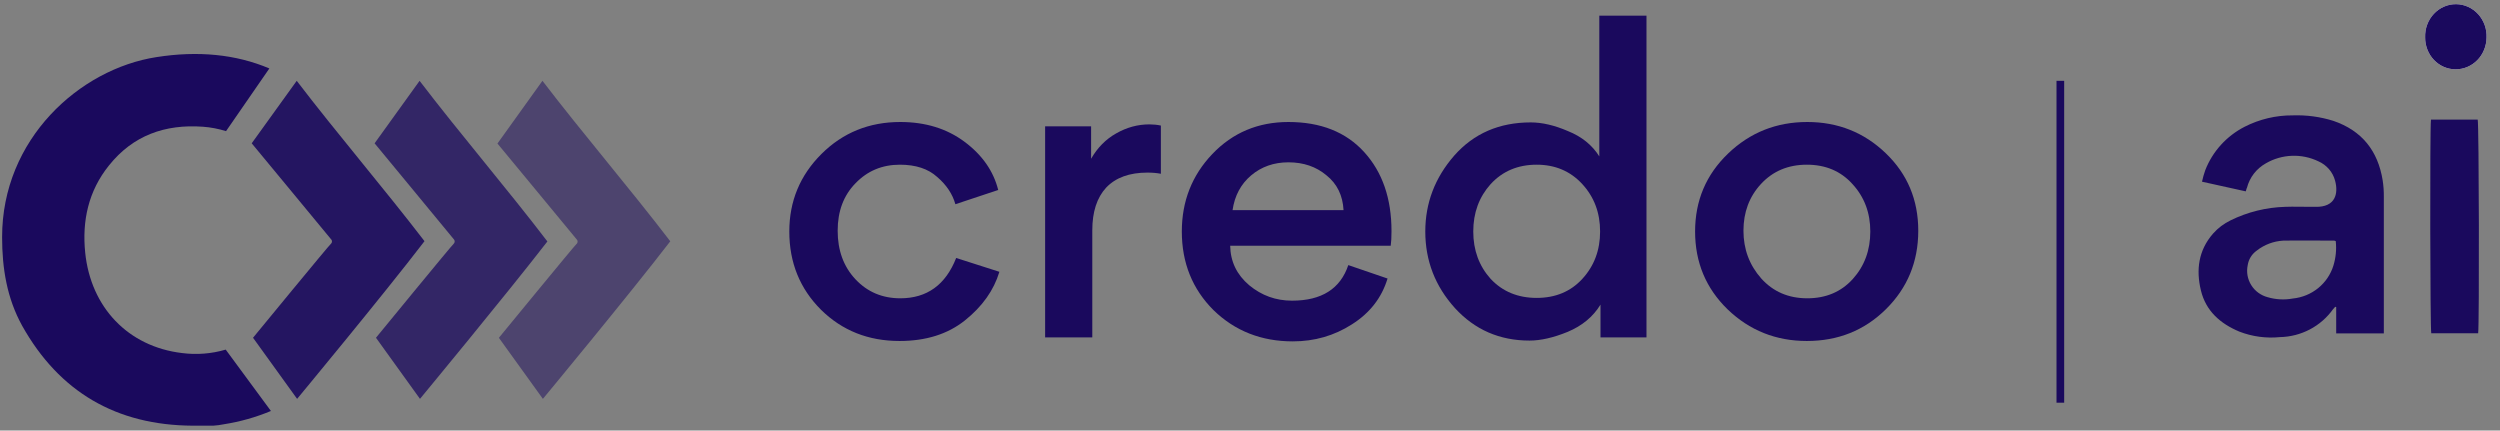 <svg width="180" height="31" viewBox="0 0 180 31" fill="none" xmlns="http://www.w3.org/2000/svg">
<rect x="0" y="0" width="180" height="31" fill="#808080" stroke="none"/>
<g clip-path="url(#clip0_6330_18230)">
<path d="M16.251 25.172C15.229 25.473 14.156 25.557 13.1 25.419C9.214 24.953 6.538 22.123 6.135 18.195C5.899 15.89 6.371 13.741 7.848 11.91C9.577 9.745 11.89 8.929 14.605 9.124C15.172 9.166 15.732 9.272 16.275 9.442L19.394 4.928C16.974 3.905 14.254 3.643 11.263 4.112C5.736 4.968 0.14 10.007 0.152 17.084C0.152 19.317 0.496 21.463 1.594 23.453C4.27 28.229 8.383 30.617 13.863 30.649C14.362 30.649 14.857 30.649 15.352 30.649C15.611 30.633 15.869 30.598 16.123 30.546C17.285 30.364 18.421 30.044 19.506 29.59L16.251 25.172Z" fill="#1A095D"/>
<path opacity="0.9" d="M21.392 28.718L18.218 24.318C18.218 24.318 23.773 17.555 23.824 17.555C23.848 17.533 23.868 17.507 23.881 17.477C23.895 17.448 23.902 17.416 23.902 17.384C23.902 17.351 23.895 17.319 23.881 17.29C23.868 17.26 23.848 17.234 23.824 17.212C23.487 16.787 18.202 10.425 18.123 10.318L21.364 5.819C24.308 9.666 27.605 13.513 30.564 17.364C27.629 21.199 21.392 28.718 21.392 28.718Z" fill="#1A095D"/>
<path opacity="0.75" d="M30.238 28.718L27.07 24.318C27.07 24.318 32.613 17.555 32.661 17.555C32.685 17.533 32.705 17.507 32.718 17.477C32.731 17.448 32.738 17.416 32.738 17.384C32.738 17.351 32.731 17.319 32.718 17.29C32.705 17.26 32.685 17.234 32.661 17.212C32.324 16.787 27.05 10.425 26.971 10.318L30.21 5.819C33.164 9.686 36.462 13.525 39.412 17.384C36.462 21.199 30.238 28.718 30.238 28.718Z" fill="#1A095D"/>
<path opacity="0.5" d="M39.088 28.718L35.92 24.322C35.92 24.322 41.464 17.564 41.511 17.564C41.536 17.543 41.555 17.517 41.569 17.487C41.582 17.458 41.589 17.426 41.589 17.393C41.589 17.361 41.582 17.329 41.569 17.299C41.555 17.27 41.536 17.244 41.511 17.223C41.171 16.797 35.897 10.441 35.817 10.334L39.056 5.819C42.014 9.682 45.309 13.518 48.259 17.373C45.313 21.205 39.088 28.718 39.088 28.718Z" fill="#1A095D"/>
<path d="M176.803 4.991C176.513 4.991 176.226 4.932 175.958 4.816C175.691 4.7 175.448 4.53 175.243 4.315C175.039 4.1 174.878 3.845 174.77 3.565C174.661 3.285 174.608 2.985 174.611 2.683C174.601 2.373 174.65 2.064 174.758 1.774C174.865 1.484 175.028 1.22 175.236 0.998C175.444 0.775 175.693 0.599 175.968 0.479C176.244 0.359 176.539 0.299 176.837 0.301C177.135 0.303 177.43 0.368 177.703 0.492C177.977 0.615 178.223 0.796 178.428 1.021C178.633 1.247 178.791 1.513 178.896 1.804C178.999 2.095 179.045 2.405 179.031 2.715C179.022 3.324 178.783 3.905 178.367 4.331C177.949 4.757 177.387 4.994 176.803 4.991Z" fill="white"/>
<path d="M161.694 13.778L158.544 13.082C158.606 12.797 158.686 12.517 158.783 12.243C159.309 10.898 160.317 9.79 161.614 9.126C162.683 8.581 163.869 8.3 165.072 8.307C166.063 8.272 167.053 8.405 167.999 8.701C170.075 9.409 171.213 10.877 171.552 12.983C171.612 13.374 171.64 13.769 171.636 14.164C171.636 17.313 171.636 20.462 171.636 23.61V24.004H168.206V22.111L168.138 22.087C168.08 22.144 168.025 22.204 167.975 22.268C167.542 22.874 166.971 23.372 166.306 23.72C165.643 24.068 164.905 24.257 164.153 24.272C163.164 24.371 162.164 24.236 161.239 23.878C159.857 23.303 158.819 22.386 158.464 20.906C158.109 19.426 158.288 18.021 159.342 16.817C159.694 16.419 160.123 16.095 160.604 15.864C161.826 15.263 163.167 14.931 164.533 14.892C165.144 14.869 165.758 14.892 166.37 14.892H166.721C168.142 14.924 168.382 13.948 168.126 13.007C168.045 12.702 167.895 12.418 167.688 12.178C167.48 11.938 167.221 11.746 166.929 11.617C166.335 11.33 165.679 11.193 165.018 11.218C164.357 11.242 163.713 11.428 163.144 11.759C162.808 11.947 162.514 12.199 162.28 12.501C162.046 12.804 161.877 13.15 161.782 13.518C161.738 13.593 161.738 13.664 161.694 13.778ZM168.174 17.36C168.14 17.345 168.103 17.333 168.067 17.325C166.844 17.325 165.619 17.305 164.393 17.325C163.699 17.365 163.034 17.615 162.489 18.041C162.313 18.165 162.163 18.322 162.051 18.504C161.939 18.686 161.865 18.889 161.834 19.1C161.731 19.591 161.822 20.103 162.09 20.53C162.356 20.958 162.779 21.268 163.271 21.398C163.859 21.571 164.481 21.604 165.084 21.493C165.753 21.426 166.386 21.167 166.905 20.747C167.424 20.326 167.806 19.765 168.003 19.131C168.18 18.558 168.238 17.956 168.174 17.36Z" fill="#1A095D"/>
<path d="M175.03 8.61H178.395C178.488 8.897 178.516 23.449 178.427 23.996H175.05C174.974 23.732 174.945 9.224 175.03 8.61Z" fill="#1A095D"/>
<path d="M148.621 5.819H148.068V28.994H148.621V5.819Z" fill="#1A095D"/>
<path d="M176.803 4.991C176.513 4.991 176.226 4.932 175.958 4.816C175.691 4.7 175.448 4.53 175.243 4.315C175.039 4.1 174.878 3.845 174.77 3.565C174.661 3.285 174.608 2.985 174.611 2.683C174.601 2.373 174.65 2.064 174.758 1.774C174.865 1.484 175.028 1.22 175.236 0.998C175.444 0.775 175.693 0.599 175.968 0.479C176.244 0.359 176.539 0.299 176.837 0.301C177.135 0.303 177.43 0.368 177.703 0.492C177.977 0.615 178.223 0.796 178.428 1.021C178.633 1.247 178.791 1.513 178.896 1.804C178.999 2.095 179.045 2.405 179.031 2.715C179.022 3.324 178.783 3.905 178.367 4.331C177.949 4.757 177.387 4.994 176.803 4.991Z" fill="#1A095D"/>
<path d="M64.764 24.551C62.519 24.551 60.635 23.802 59.113 22.303C57.591 20.785 56.83 18.906 56.83 16.668C56.83 14.486 57.601 12.626 59.142 11.089C60.683 9.553 62.576 8.784 64.821 8.784C66.629 8.784 68.17 9.258 69.445 10.207C70.719 11.156 71.528 12.313 71.871 13.679L68.788 14.704C68.579 13.964 68.141 13.309 67.475 12.74C66.829 12.152 65.934 11.858 64.793 11.858C63.518 11.858 62.452 12.304 61.596 13.195C60.74 14.068 60.312 15.207 60.312 16.611C60.312 18.034 60.74 19.2 61.596 20.111C62.452 21.022 63.527 21.477 64.821 21.477C66.743 21.477 68.084 20.51 68.845 18.574L71.956 19.57C71.557 20.899 70.729 22.065 69.473 23.071C68.236 24.058 66.667 24.551 64.764 24.551Z" fill="#1A095D"/>
<path d="M83.583 12.512C83.297 12.455 82.974 12.427 82.612 12.427C81.319 12.427 80.329 12.787 79.644 13.508C78.978 14.229 78.645 15.254 78.645 16.582V24.295H75.249V9.097H78.56V11.431C79.016 10.634 79.616 10.027 80.358 9.609C81.119 9.173 81.918 8.955 82.755 8.955C83.04 8.955 83.316 8.983 83.583 9.04V12.512Z" fill="#1A095D"/>
<path d="M88.573 17.692C88.592 18.831 89.048 19.779 89.943 20.538C90.837 21.278 91.864 21.648 93.025 21.648C95.156 21.648 96.507 20.794 97.078 19.087L99.903 20.054C99.484 21.439 98.628 22.54 97.334 23.356C96.06 24.172 94.642 24.579 93.082 24.579C90.818 24.579 88.915 23.83 87.374 22.331C85.852 20.813 85.091 18.925 85.091 16.668C85.091 14.486 85.823 12.626 87.288 11.089C88.754 9.553 90.58 8.784 92.768 8.784C95.089 8.784 96.906 9.505 98.219 10.947C99.532 12.389 100.188 14.286 100.188 16.639C100.188 17.094 100.169 17.445 100.132 17.692H88.573ZM92.768 11.687C91.722 11.687 90.827 12 90.085 12.626C89.343 13.252 88.896 14.087 88.744 15.131H96.735C96.678 14.068 96.269 13.233 95.508 12.626C94.766 12 93.853 11.687 92.768 11.687Z" fill="#1A095D"/>
<path d="M102.621 16.668C102.621 14.618 103.315 12.797 104.705 11.203C106.113 9.609 107.948 8.813 110.213 8.813C111.031 8.813 111.925 9.021 112.895 9.439C113.885 9.837 114.636 10.444 115.15 11.26V1.128H118.547V24.295H115.236V21.933C114.703 22.805 113.913 23.46 112.867 23.896C111.84 24.314 110.926 24.522 110.127 24.522C107.977 24.522 106.188 23.744 104.761 22.189C103.335 20.614 102.621 18.774 102.621 16.668ZM113.923 20.083C114.78 19.153 115.207 18.015 115.207 16.668C115.207 15.32 114.78 14.182 113.923 13.252C113.067 12.323 111.973 11.858 110.641 11.858C109.29 11.858 108.186 12.323 107.33 13.252C106.494 14.182 106.075 15.32 106.075 16.668C106.075 18.015 106.494 19.153 107.33 20.083C108.186 20.993 109.29 21.449 110.641 21.449C111.992 21.449 113.086 20.993 113.923 20.083Z" fill="#1A095D"/>
<path d="M124.387 22.274C122.827 20.756 122.047 18.887 122.047 16.668C122.047 14.448 122.836 12.579 124.416 11.061C125.995 9.543 127.897 8.784 130.124 8.784C132.331 8.784 134.214 9.534 135.775 11.033C137.335 12.531 138.115 14.391 138.115 16.611C138.115 18.849 137.335 20.737 135.775 22.274C134.233 23.792 132.34 24.551 130.095 24.551C127.869 24.551 125.966 23.792 124.387 22.274ZM126.785 13.252C125.947 14.163 125.529 15.283 125.529 16.611C125.529 17.939 125.957 19.087 126.813 20.054C127.669 21.003 128.773 21.477 130.124 21.477C131.474 21.477 132.568 21.012 133.406 20.083C134.243 19.153 134.662 18.015 134.662 16.668C134.662 15.32 134.233 14.182 133.377 13.252C132.54 12.323 131.446 11.858 130.095 11.858C128.744 11.858 127.641 12.323 126.785 13.252Z" fill="#1A095D"/>
</g>
<defs>
<clipPath id="clip0_6330_18230">
<rect width="180" height="30.829" fill="white"/>
</clipPath>
</defs>
</svg>

